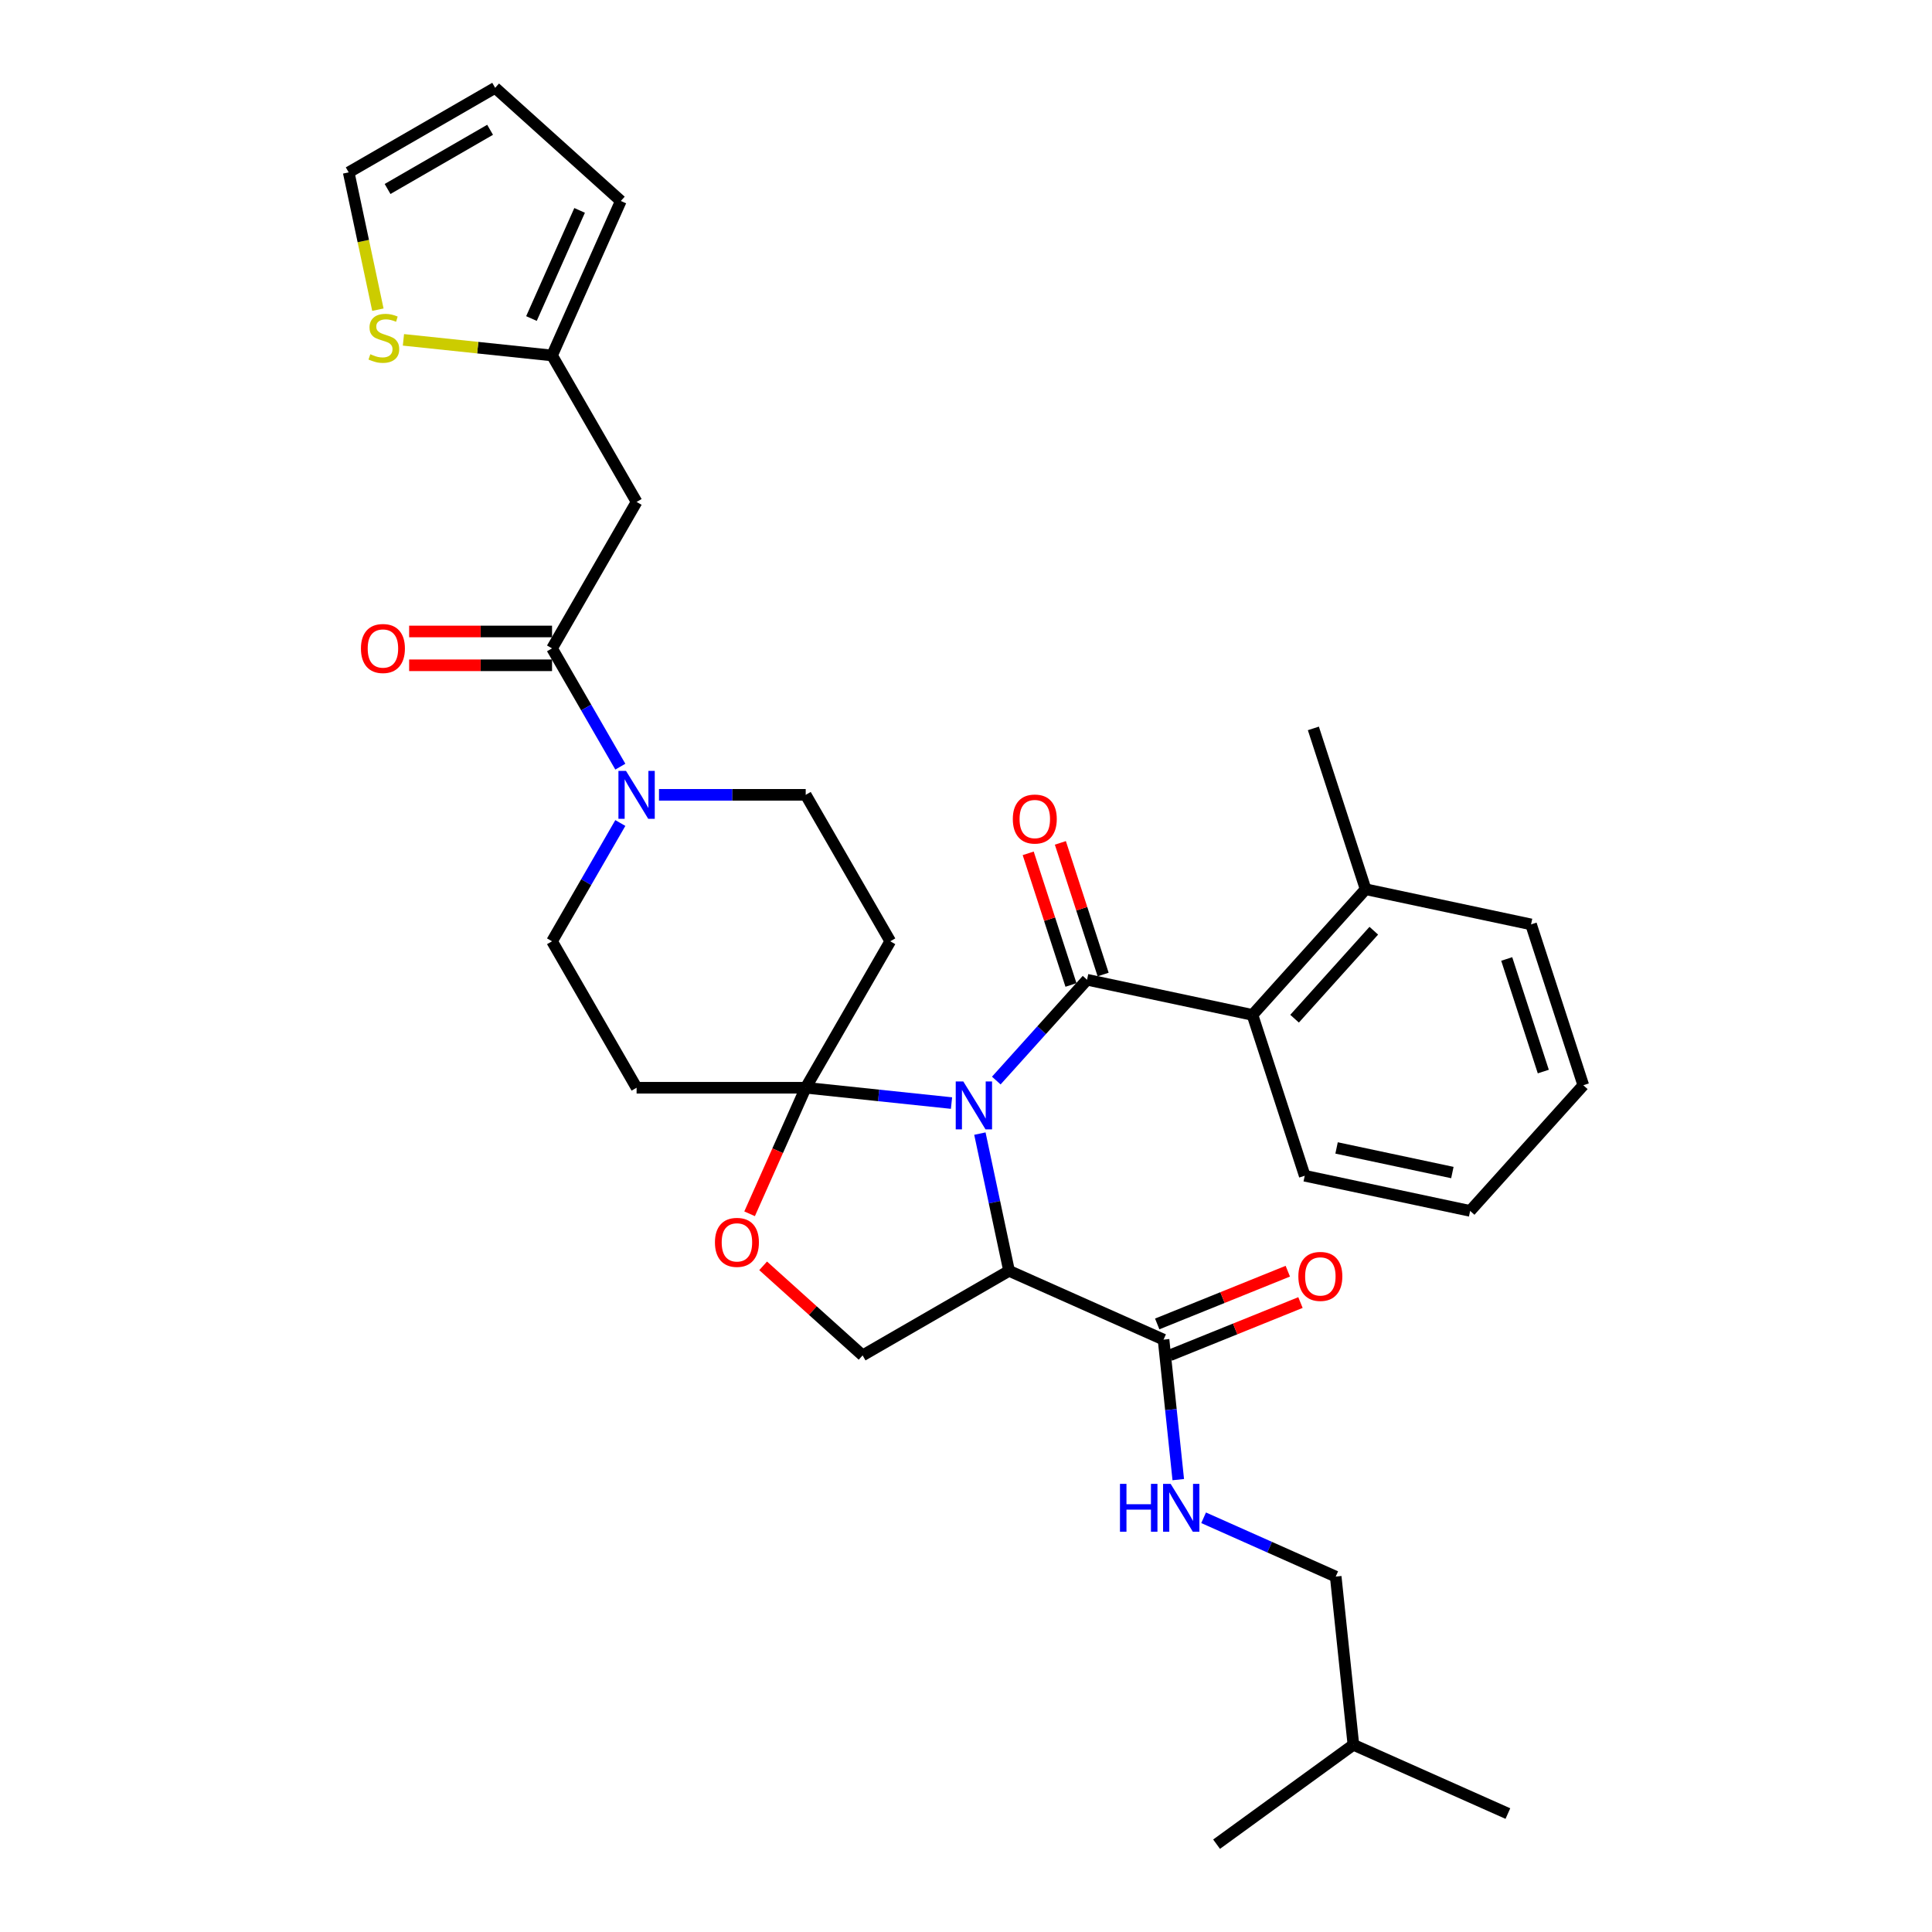 <?xml version='1.0' encoding='iso-8859-1'?>
<svg version='1.1' baseProfile='full'
              xmlns='http://www.w3.org/2000/svg'
                      xmlns:rdkit='http://www.rdkit.org/xml'
                      xmlns:xlink='http://www.w3.org/1999/xlink'
                  xml:space='preserve'
width='1000px' height='1000px' viewBox='0 0 1000 1000'>
<!-- END OF HEADER -->
<rect style='opacity:1.0;fill:#FFFFFF;stroke:none' width='1000' height='1000' x='0' y='0'> </rect>
<path class='bond-0' d='M 515.676,559.294 L 539.167,533.205' style='fill:none;fill-rule:evenodd;stroke:#0000FF;stroke-width:6px;stroke-linecap:butt;stroke-linejoin:miter;stroke-opacity:1' />
<path class='bond-0' d='M 539.167,533.205 L 562.657,507.116' style='fill:none;fill-rule:evenodd;stroke:#000000;stroke-width:6px;stroke-linecap:butt;stroke-linejoin:miter;stroke-opacity:1' />
<path class='bond-1' d='M 492.498,570.947 L 454.766,566.981' style='fill:none;fill-rule:evenodd;stroke:#0000FF;stroke-width:6px;stroke-linecap:butt;stroke-linejoin:miter;stroke-opacity:1' />
<path class='bond-1' d='M 454.766,566.981 L 417.034,563.016' style='fill:none;fill-rule:evenodd;stroke:#000000;stroke-width:6px;stroke-linecap:butt;stroke-linejoin:miter;stroke-opacity:1' />
<path class='bond-2' d='M 507.187,586.748 L 514.736,622.266' style='fill:none;fill-rule:evenodd;stroke:#0000FF;stroke-width:6px;stroke-linecap:butt;stroke-linejoin:miter;stroke-opacity:1' />
<path class='bond-2' d='M 514.736,622.266 L 522.286,657.785' style='fill:none;fill-rule:evenodd;stroke:#000000;stroke-width:6px;stroke-linecap:butt;stroke-linejoin:miter;stroke-opacity:1' />
<path class='bond-6' d='M 562.657,507.116 L 648.277,525.315' style='fill:none;fill-rule:evenodd;stroke:#000000;stroke-width:6px;stroke-linecap:butt;stroke-linejoin:miter;stroke-opacity:1' />
<path class='bond-15' d='M 570.982,504.411 L 559.912,470.341' style='fill:none;fill-rule:evenodd;stroke:#000000;stroke-width:6px;stroke-linecap:butt;stroke-linejoin:miter;stroke-opacity:1' />
<path class='bond-15' d='M 559.912,470.341 L 548.842,436.271' style='fill:none;fill-rule:evenodd;stroke:#FF0000;stroke-width:6px;stroke-linecap:butt;stroke-linejoin:miter;stroke-opacity:1' />
<path class='bond-15' d='M 554.333,509.821 L 543.263,475.751' style='fill:none;fill-rule:evenodd;stroke:#000000;stroke-width:6px;stroke-linecap:butt;stroke-linejoin:miter;stroke-opacity:1' />
<path class='bond-15' d='M 543.263,475.751 L 532.193,441.681' style='fill:none;fill-rule:evenodd;stroke:#FF0000;stroke-width:6px;stroke-linecap:butt;stroke-linejoin:miter;stroke-opacity:1' />
<path class='bond-7' d='M 417.034,563.016 L 402.51,595.636' style='fill:none;fill-rule:evenodd;stroke:#000000;stroke-width:6px;stroke-linecap:butt;stroke-linejoin:miter;stroke-opacity:1' />
<path class='bond-7' d='M 402.51,595.636 L 387.987,628.257' style='fill:none;fill-rule:evenodd;stroke:#FF0000;stroke-width:6px;stroke-linecap:butt;stroke-linejoin:miter;stroke-opacity:1' />
<path class='bond-9' d='M 417.034,563.016 L 460.8,487.21' style='fill:none;fill-rule:evenodd;stroke:#000000;stroke-width:6px;stroke-linecap:butt;stroke-linejoin:miter;stroke-opacity:1' />
<path class='bond-10' d='M 417.034,563.016 L 329.502,563.016' style='fill:none;fill-rule:evenodd;stroke:#000000;stroke-width:6px;stroke-linecap:butt;stroke-linejoin:miter;stroke-opacity:1' />
<path class='bond-5' d='M 522.286,657.785 L 602.251,693.387' style='fill:none;fill-rule:evenodd;stroke:#000000;stroke-width:6px;stroke-linecap:butt;stroke-linejoin:miter;stroke-opacity:1' />
<path class='bond-11' d='M 522.286,657.785 L 446.481,701.551' style='fill:none;fill-rule:evenodd;stroke:#000000;stroke-width:6px;stroke-linecap:butt;stroke-linejoin:miter;stroke-opacity:1' />
<path class='bond-3' d='M 285.736,335.6 L 303.409,366.211' style='fill:none;fill-rule:evenodd;stroke:#000000;stroke-width:6px;stroke-linecap:butt;stroke-linejoin:miter;stroke-opacity:1' />
<path class='bond-3' d='M 303.409,366.211 L 321.083,396.822' style='fill:none;fill-rule:evenodd;stroke:#0000FF;stroke-width:6px;stroke-linecap:butt;stroke-linejoin:miter;stroke-opacity:1' />
<path class='bond-8' d='M 285.736,335.6 L 329.502,259.795' style='fill:none;fill-rule:evenodd;stroke:#000000;stroke-width:6px;stroke-linecap:butt;stroke-linejoin:miter;stroke-opacity:1' />
<path class='bond-18' d='M 285.736,326.847 L 248.753,326.847' style='fill:none;fill-rule:evenodd;stroke:#000000;stroke-width:6px;stroke-linecap:butt;stroke-linejoin:miter;stroke-opacity:1' />
<path class='bond-18' d='M 248.753,326.847 L 211.771,326.847' style='fill:none;fill-rule:evenodd;stroke:#FF0000;stroke-width:6px;stroke-linecap:butt;stroke-linejoin:miter;stroke-opacity:1' />
<path class='bond-18' d='M 285.736,344.353 L 248.753,344.353' style='fill:none;fill-rule:evenodd;stroke:#000000;stroke-width:6px;stroke-linecap:butt;stroke-linejoin:miter;stroke-opacity:1' />
<path class='bond-18' d='M 248.753,344.353 L 211.771,344.353' style='fill:none;fill-rule:evenodd;stroke:#FF0000;stroke-width:6px;stroke-linecap:butt;stroke-linejoin:miter;stroke-opacity:1' />
<path class='bond-4' d='M 321.083,425.988 L 303.409,456.599' style='fill:none;fill-rule:evenodd;stroke:#0000FF;stroke-width:6px;stroke-linecap:butt;stroke-linejoin:miter;stroke-opacity:1' />
<path class='bond-4' d='M 303.409,456.599 L 285.736,487.21' style='fill:none;fill-rule:evenodd;stroke:#000000;stroke-width:6px;stroke-linecap:butt;stroke-linejoin:miter;stroke-opacity:1' />
<path class='bond-34' d='M 341.091,411.405 L 379.063,411.405' style='fill:none;fill-rule:evenodd;stroke:#0000FF;stroke-width:6px;stroke-linecap:butt;stroke-linejoin:miter;stroke-opacity:1' />
<path class='bond-34' d='M 379.063,411.405 L 417.034,411.405' style='fill:none;fill-rule:evenodd;stroke:#000000;stroke-width:6px;stroke-linecap:butt;stroke-linejoin:miter;stroke-opacity:1' />
<path class='bond-13' d='M 602.251,693.387 L 606.059,729.622' style='fill:none;fill-rule:evenodd;stroke:#000000;stroke-width:6px;stroke-linecap:butt;stroke-linejoin:miter;stroke-opacity:1' />
<path class='bond-13' d='M 606.059,729.622 L 609.868,765.857' style='fill:none;fill-rule:evenodd;stroke:#0000FF;stroke-width:6px;stroke-linecap:butt;stroke-linejoin:miter;stroke-opacity:1' />
<path class='bond-20' d='M 605.529,701.503 L 639.326,687.851' style='fill:none;fill-rule:evenodd;stroke:#000000;stroke-width:6px;stroke-linecap:butt;stroke-linejoin:miter;stroke-opacity:1' />
<path class='bond-20' d='M 639.326,687.851 L 673.122,674.198' style='fill:none;fill-rule:evenodd;stroke:#FF0000;stroke-width:6px;stroke-linecap:butt;stroke-linejoin:miter;stroke-opacity:1' />
<path class='bond-20' d='M 598.972,685.271 L 632.768,671.619' style='fill:none;fill-rule:evenodd;stroke:#000000;stroke-width:6px;stroke-linecap:butt;stroke-linejoin:miter;stroke-opacity:1' />
<path class='bond-20' d='M 632.768,671.619 L 666.565,657.966' style='fill:none;fill-rule:evenodd;stroke:#FF0000;stroke-width:6px;stroke-linecap:butt;stroke-linejoin:miter;stroke-opacity:1' />
<path class='bond-22' d='M 648.277,525.315 L 706.847,460.266' style='fill:none;fill-rule:evenodd;stroke:#000000;stroke-width:6px;stroke-linecap:butt;stroke-linejoin:miter;stroke-opacity:1' />
<path class='bond-22' d='M 670.072,527.272 L 711.072,481.737' style='fill:none;fill-rule:evenodd;stroke:#000000;stroke-width:6px;stroke-linecap:butt;stroke-linejoin:miter;stroke-opacity:1' />
<path class='bond-25' d='M 648.277,525.315 L 675.326,608.563' style='fill:none;fill-rule:evenodd;stroke:#000000;stroke-width:6px;stroke-linecap:butt;stroke-linejoin:miter;stroke-opacity:1' />
<path class='bond-33' d='M 394.999,655.196 L 420.74,678.374' style='fill:none;fill-rule:evenodd;stroke:#FF0000;stroke-width:6px;stroke-linecap:butt;stroke-linejoin:miter;stroke-opacity:1' />
<path class='bond-33' d='M 420.74,678.374 L 446.481,701.551' style='fill:none;fill-rule:evenodd;stroke:#000000;stroke-width:6px;stroke-linecap:butt;stroke-linejoin:miter;stroke-opacity:1' />
<path class='bond-12' d='M 329.502,259.795 L 285.736,183.99' style='fill:none;fill-rule:evenodd;stroke:#000000;stroke-width:6px;stroke-linecap:butt;stroke-linejoin:miter;stroke-opacity:1' />
<path class='bond-17' d='M 460.8,487.21 L 417.034,411.405' style='fill:none;fill-rule:evenodd;stroke:#000000;stroke-width:6px;stroke-linecap:butt;stroke-linejoin:miter;stroke-opacity:1' />
<path class='bond-16' d='M 329.502,563.016 L 285.736,487.21' style='fill:none;fill-rule:evenodd;stroke:#000000;stroke-width:6px;stroke-linecap:butt;stroke-linejoin:miter;stroke-opacity:1' />
<path class='bond-14' d='M 285.736,183.99 L 247.278,179.948' style='fill:none;fill-rule:evenodd;stroke:#000000;stroke-width:6px;stroke-linecap:butt;stroke-linejoin:miter;stroke-opacity:1' />
<path class='bond-14' d='M 247.278,179.948 L 208.819,175.906' style='fill:none;fill-rule:evenodd;stroke:#CCCC00;stroke-width:6px;stroke-linecap:butt;stroke-linejoin:miter;stroke-opacity:1' />
<path class='bond-21' d='M 285.736,183.99 L 321.338,104.025' style='fill:none;fill-rule:evenodd;stroke:#000000;stroke-width:6px;stroke-linecap:butt;stroke-linejoin:miter;stroke-opacity:1' />
<path class='bond-21' d='M 275.083,164.875 L 300.005,108.899' style='fill:none;fill-rule:evenodd;stroke:#000000;stroke-width:6px;stroke-linecap:butt;stroke-linejoin:miter;stroke-opacity:1' />
<path class='bond-24' d='M 622.99,785.6 L 657.177,800.821' style='fill:none;fill-rule:evenodd;stroke:#0000FF;stroke-width:6px;stroke-linecap:butt;stroke-linejoin:miter;stroke-opacity:1' />
<path class='bond-24' d='M 657.177,800.821 L 691.365,816.043' style='fill:none;fill-rule:evenodd;stroke:#000000;stroke-width:6px;stroke-linecap:butt;stroke-linejoin:miter;stroke-opacity:1' />
<path class='bond-19' d='M 195.591,160.292 L 188.037,124.756' style='fill:none;fill-rule:evenodd;stroke:#CCCC00;stroke-width:6px;stroke-linecap:butt;stroke-linejoin:miter;stroke-opacity:1' />
<path class='bond-19' d='M 188.037,124.756 L 180.484,89.221' style='fill:none;fill-rule:evenodd;stroke:#000000;stroke-width:6px;stroke-linecap:butt;stroke-linejoin:miter;stroke-opacity:1' />
<path class='bond-36' d='M 180.484,89.221 L 256.289,45.455' style='fill:none;fill-rule:evenodd;stroke:#000000;stroke-width:6px;stroke-linecap:butt;stroke-linejoin:miter;stroke-opacity:1' />
<path class='bond-36' d='M 200.608,97.817 L 253.672,67.18' style='fill:none;fill-rule:evenodd;stroke:#000000;stroke-width:6px;stroke-linecap:butt;stroke-linejoin:miter;stroke-opacity:1' />
<path class='bond-23' d='M 321.338,104.025 L 256.289,45.455' style='fill:none;fill-rule:evenodd;stroke:#000000;stroke-width:6px;stroke-linecap:butt;stroke-linejoin:miter;stroke-opacity:1' />
<path class='bond-26' d='M 706.847,460.266 L 679.799,377.018' style='fill:none;fill-rule:evenodd;stroke:#000000;stroke-width:6px;stroke-linecap:butt;stroke-linejoin:miter;stroke-opacity:1' />
<path class='bond-28' d='M 706.847,460.266 L 792.467,478.465' style='fill:none;fill-rule:evenodd;stroke:#000000;stroke-width:6px;stroke-linecap:butt;stroke-linejoin:miter;stroke-opacity:1' />
<path class='bond-27' d='M 691.365,816.043 L 700.515,903.095' style='fill:none;fill-rule:evenodd;stroke:#000000;stroke-width:6px;stroke-linecap:butt;stroke-linejoin:miter;stroke-opacity:1' />
<path class='bond-31' d='M 675.326,608.563 L 760.945,626.762' style='fill:none;fill-rule:evenodd;stroke:#000000;stroke-width:6px;stroke-linecap:butt;stroke-linejoin:miter;stroke-opacity:1' />
<path class='bond-31' d='M 691.809,594.169 L 751.742,606.908' style='fill:none;fill-rule:evenodd;stroke:#000000;stroke-width:6px;stroke-linecap:butt;stroke-linejoin:miter;stroke-opacity:1' />
<path class='bond-29' d='M 700.515,903.095 L 780.479,938.698' style='fill:none;fill-rule:evenodd;stroke:#000000;stroke-width:6px;stroke-linecap:butt;stroke-linejoin:miter;stroke-opacity:1' />
<path class='bond-30' d='M 700.515,903.095 L 629.699,954.545' style='fill:none;fill-rule:evenodd;stroke:#000000;stroke-width:6px;stroke-linecap:butt;stroke-linejoin:miter;stroke-opacity:1' />
<path class='bond-35' d='M 792.467,478.465 L 819.516,561.713' style='fill:none;fill-rule:evenodd;stroke:#000000;stroke-width:6px;stroke-linecap:butt;stroke-linejoin:miter;stroke-opacity:1' />
<path class='bond-35' d='M 779.875,496.362 L 798.809,554.636' style='fill:none;fill-rule:evenodd;stroke:#000000;stroke-width:6px;stroke-linecap:butt;stroke-linejoin:miter;stroke-opacity:1' />
<path class='bond-32' d='M 760.945,626.762 L 819.516,561.713' style='fill:none;fill-rule:evenodd;stroke:#000000;stroke-width:6px;stroke-linecap:butt;stroke-linejoin:miter;stroke-opacity:1' />
<path  class='atom-0' d='M 498.607 559.771
L 506.73 572.9
Q 507.536 574.196, 508.831 576.542
Q 510.127 578.888, 510.197 579.028
L 510.197 559.771
L 513.488 559.771
L 513.488 584.56
L 510.092 584.56
L 501.373 570.204
Q 500.358 568.524, 499.273 566.598
Q 498.222 564.672, 497.907 564.077
L 497.907 584.56
L 494.686 584.56
L 494.686 559.771
L 498.607 559.771
' fill='#0000FF'/>
<path  class='atom-5' d='M 324.022 399.011
L 332.145 412.141
Q 332.951 413.436, 334.246 415.782
Q 335.542 418.128, 335.612 418.268
L 335.612 399.011
L 338.903 399.011
L 338.903 423.8
L 335.507 423.8
L 326.788 409.445
Q 325.773 407.764, 324.688 405.838
Q 323.637 403.912, 323.322 403.317
L 323.322 423.8
L 320.101 423.8
L 320.101 399.011
L 324.022 399.011
' fill='#0000FF'/>
<path  class='atom-8' d='M 370.052 643.05
Q 370.052 637.098, 372.994 633.772
Q 375.935 630.446, 381.432 630.446
Q 386.929 630.446, 389.87 633.772
Q 392.811 637.098, 392.811 643.05
Q 392.811 649.072, 389.835 652.504
Q 386.859 655.9, 381.432 655.9
Q 375.97 655.9, 372.994 652.504
Q 370.052 649.108, 370.052 643.05
M 381.432 653.099
Q 385.213 653.099, 387.244 650.578
Q 389.31 648.022, 389.31 643.05
Q 389.31 638.183, 387.244 635.733
Q 385.213 633.247, 381.432 633.247
Q 377.65 633.247, 375.584 635.698
Q 373.554 638.148, 373.554 643.05
Q 373.554 648.057, 375.584 650.578
Q 377.65 653.099, 381.432 653.099
' fill='#FF0000'/>
<path  class='atom-14' d='M 579.696 768.045
L 583.057 768.045
L 583.057 778.584
L 595.732 778.584
L 595.732 768.045
L 599.093 768.045
L 599.093 792.835
L 595.732 792.835
L 595.732 781.385
L 583.057 781.385
L 583.057 792.835
L 579.696 792.835
L 579.696 768.045
' fill='#0000FF'/>
<path  class='atom-14' d='M 605.921 768.045
L 614.044 781.175
Q 614.849 782.471, 616.145 784.817
Q 617.44 787.162, 617.51 787.302
L 617.51 768.045
L 620.801 768.045
L 620.801 792.835
L 617.405 792.835
L 608.687 778.479
Q 607.671 776.799, 606.586 774.873
Q 605.536 772.947, 605.22 772.352
L 605.22 792.835
L 601.999 792.835
L 601.999 768.045
L 605.921 768.045
' fill='#0000FF'/>
<path  class='atom-15' d='M 191.681 183.348
Q 191.961 183.453, 193.116 183.943
Q 194.271 184.434, 195.532 184.749
Q 196.827 185.029, 198.088 185.029
Q 200.434 185.029, 201.799 183.908
Q 203.165 182.753, 203.165 180.757
Q 203.165 179.392, 202.464 178.552
Q 201.799 177.711, 200.749 177.256
Q 199.698 176.801, 197.948 176.276
Q 195.742 175.61, 194.412 174.98
Q 193.116 174.35, 192.171 173.019
Q 191.26 171.689, 191.26 169.448
Q 191.26 166.332, 193.361 164.406
Q 195.497 162.481, 199.698 162.481
Q 202.57 162.481, 205.826 163.846
L 205.02 166.542
Q 202.044 165.317, 199.804 165.317
Q 197.388 165.317, 196.057 166.332
Q 194.727 167.312, 194.762 169.028
Q 194.762 170.358, 195.427 171.164
Q 196.127 171.969, 197.108 172.424
Q 198.123 172.879, 199.804 173.405
Q 202.044 174.105, 203.375 174.805
Q 204.705 175.505, 205.651 176.941
Q 206.631 178.341, 206.631 180.757
Q 206.631 184.189, 204.32 186.044
Q 202.044 187.865, 198.228 187.865
Q 196.022 187.865, 194.341 187.375
Q 192.696 186.92, 190.735 186.114
L 191.681 183.348
' fill='#CCCC00'/>
<path  class='atom-16' d='M 524.229 423.938
Q 524.229 417.986, 527.17 414.66
Q 530.112 411.333, 535.609 411.333
Q 541.106 411.333, 544.047 414.66
Q 546.988 417.986, 546.988 423.938
Q 546.988 429.96, 544.012 433.391
Q 541.036 436.788, 535.609 436.788
Q 530.147 436.788, 527.17 433.391
Q 524.229 429.995, 524.229 423.938
M 535.609 433.987
Q 539.39 433.987, 541.421 431.466
Q 543.486 428.91, 543.486 423.938
Q 543.486 419.071, 541.421 416.62
Q 539.39 414.134, 535.609 414.134
Q 531.827 414.134, 529.761 416.585
Q 527.731 419.036, 527.731 423.938
Q 527.731 428.945, 529.761 431.466
Q 531.827 433.987, 535.609 433.987
' fill='#FF0000'/>
<path  class='atom-19' d='M 186.824 335.67
Q 186.824 329.718, 189.765 326.392
Q 192.707 323.065, 198.204 323.065
Q 203.701 323.065, 206.642 326.392
Q 209.583 329.718, 209.583 335.67
Q 209.583 341.692, 206.607 345.124
Q 203.631 348.52, 198.204 348.52
Q 192.742 348.52, 189.765 345.124
Q 186.824 341.727, 186.824 335.67
M 198.204 345.719
Q 201.985 345.719, 204.016 343.198
Q 206.081 340.642, 206.081 335.67
Q 206.081 330.803, 204.016 328.352
Q 201.985 325.866, 198.204 325.866
Q 194.422 325.866, 192.356 328.317
Q 190.326 330.768, 190.326 335.67
Q 190.326 340.677, 192.356 343.198
Q 194.422 345.719, 198.204 345.719
' fill='#FF0000'/>
<path  class='atom-21' d='M 672.032 660.671
Q 672.032 654.719, 674.973 651.393
Q 677.914 648.067, 683.411 648.067
Q 688.908 648.067, 691.849 651.393
Q 694.79 654.719, 694.79 660.671
Q 694.79 666.694, 691.814 670.125
Q 688.838 673.521, 683.411 673.521
Q 677.949 673.521, 674.973 670.125
Q 672.032 666.729, 672.032 660.671
M 683.411 670.72
Q 687.192 670.72, 689.223 668.199
Q 691.289 665.643, 691.289 660.671
Q 691.289 655.805, 689.223 653.354
Q 687.192 650.868, 683.411 650.868
Q 679.63 650.868, 677.564 653.319
Q 675.533 655.77, 675.533 660.671
Q 675.533 665.678, 677.564 668.199
Q 679.63 670.72, 683.411 670.72
' fill='#FF0000'/>
</svg>
